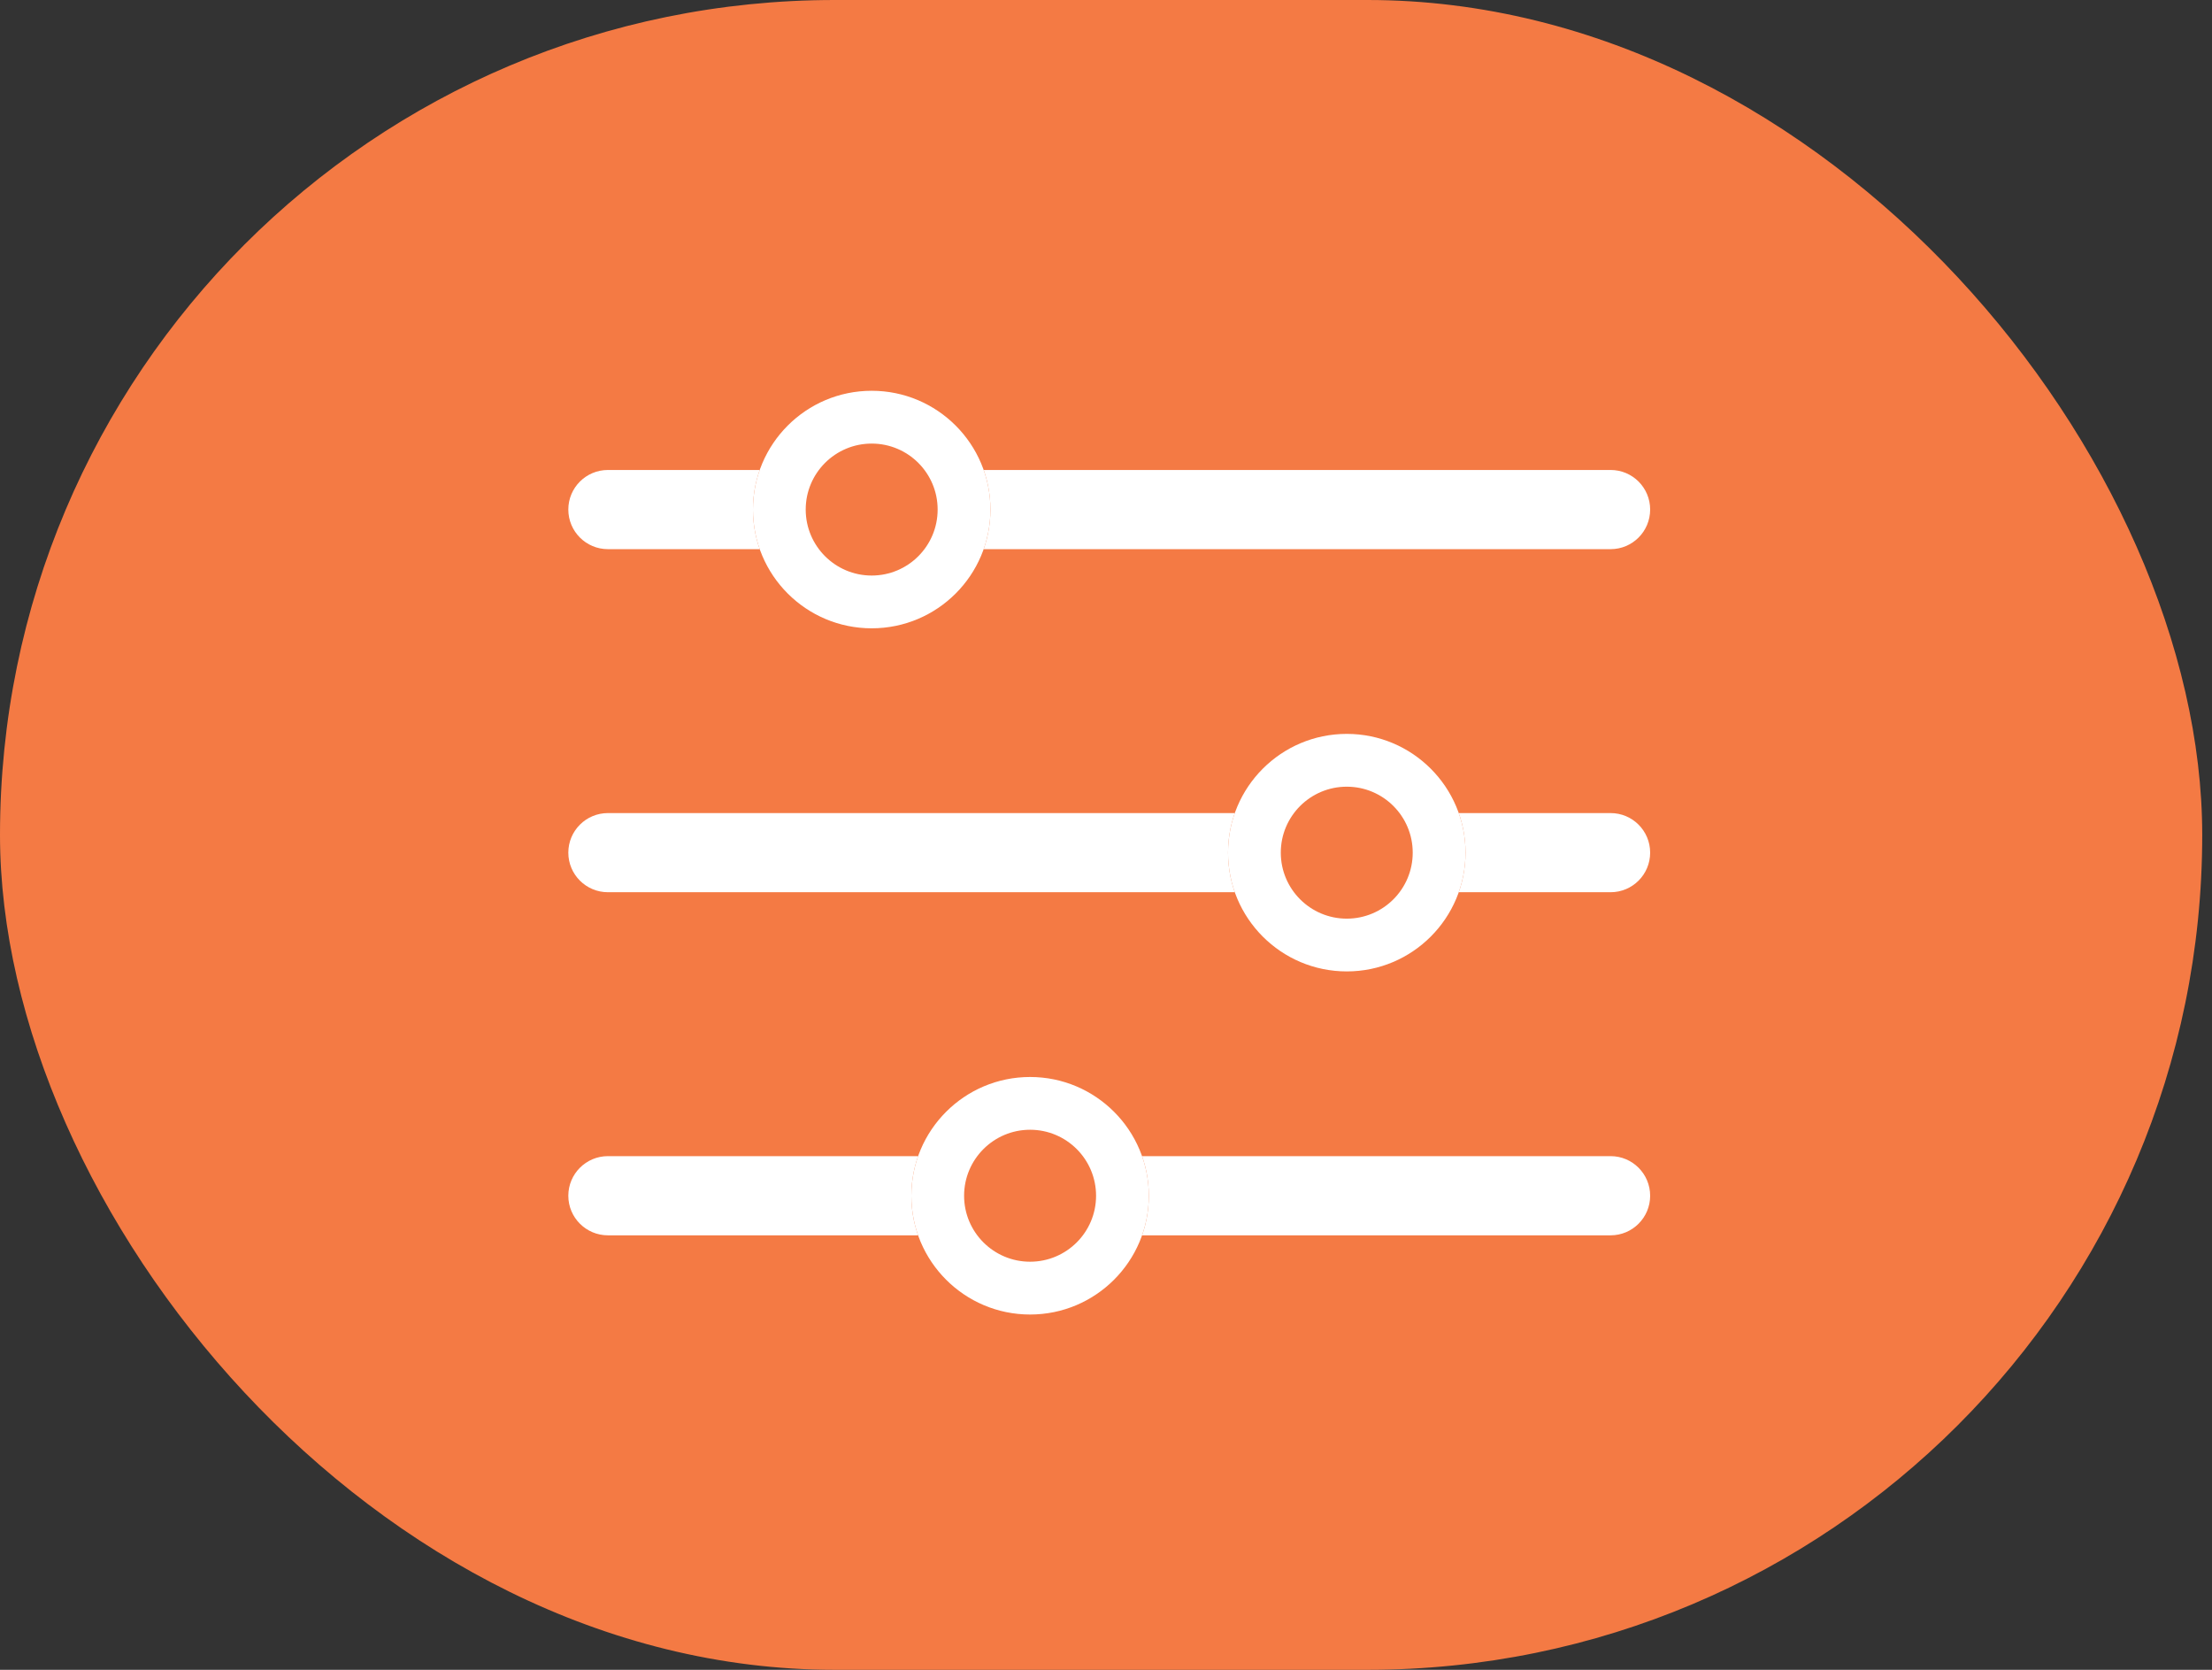 <svg width="53" height="40" viewBox="0 0 53 40" fill="none" xmlns="http://www.w3.org/2000/svg">
<rect x="0" y="0" width="53" height="40" fill="#333333" stroke="none"/>
<rect width="52.766" height="40" rx="20" fill="#F47A44"/>
<path fill-rule="evenodd" clip-rule="evenodd" d="M13.617 12.206C13.617 11.682 14.042 11.258 14.566 11.258H38.59C39.114 11.258 39.538 11.682 39.538 12.206C39.538 12.73 39.114 13.155 38.59 13.155H14.566C14.042 13.155 13.617 12.73 13.617 12.206Z" fill="white"/>
<path fill-rule="evenodd" clip-rule="evenodd" d="M13.617 20.425C13.617 19.901 14.042 19.477 14.566 19.477H38.59C39.114 19.477 39.538 19.901 39.538 20.425C39.538 20.949 39.114 21.373 38.59 21.373H14.566C14.042 21.373 13.617 20.949 13.617 20.425Z" fill="white"/>
<path fill-rule="evenodd" clip-rule="evenodd" d="M13.617 28.644C13.617 28.12 14.042 27.695 14.566 27.695H38.59C39.114 27.695 39.538 28.12 39.538 28.644C39.538 29.167 39.114 29.592 38.59 29.592H14.566C14.042 29.592 13.617 29.167 13.617 28.644Z" fill="white"/>
<path d="M23.731 12.206C23.731 13.778 22.457 15.051 20.886 15.051C19.315 15.051 18.041 13.778 18.041 12.206C18.041 10.635 19.315 9.361 20.886 9.361C22.457 9.361 23.731 10.635 23.731 12.206Z" fill="#F47A44"/>
<path fill-rule="evenodd" clip-rule="evenodd" d="M20.886 13.787C21.759 13.787 22.466 13.079 22.466 12.206C22.466 11.333 21.759 10.626 20.886 10.626C20.013 10.626 19.305 11.333 19.305 12.206C19.305 13.079 20.013 13.787 20.886 13.787ZM20.886 15.051C22.457 15.051 23.731 13.778 23.731 12.206C23.731 10.635 22.457 9.361 20.886 9.361C19.315 9.361 18.041 10.635 18.041 12.206C18.041 13.778 19.315 15.051 20.886 15.051Z" fill="white"/>
<path d="M35.114 20.425C35.114 21.996 33.84 23.27 32.269 23.27C30.698 23.27 29.424 21.996 29.424 20.425C29.424 18.854 30.698 17.58 32.269 17.58C33.84 17.58 35.114 18.854 35.114 20.425Z" fill="#F47A44"/>
<path fill-rule="evenodd" clip-rule="evenodd" d="M32.269 22.006C33.142 22.006 33.849 21.298 33.849 20.425C33.849 19.552 33.142 18.845 32.269 18.845C31.396 18.845 30.688 19.552 30.688 20.425C30.688 21.298 31.396 22.006 32.269 22.006ZM32.269 23.27C33.84 23.27 35.114 21.996 35.114 20.425C35.114 18.854 33.84 17.58 32.269 17.58C30.698 17.58 29.424 18.854 29.424 20.425C29.424 21.996 30.698 23.27 32.269 23.27Z" fill="white"/>
<path d="M27.526 28.644C27.526 30.215 26.252 31.489 24.681 31.489C23.11 31.489 21.836 30.215 21.836 28.644C21.836 27.073 23.11 25.799 24.681 25.799C26.252 25.799 27.526 27.073 27.526 28.644Z" fill="#F47A44"/>
<path fill-rule="evenodd" clip-rule="evenodd" d="M24.681 30.224C25.554 30.224 26.262 29.517 26.262 28.644C26.262 27.771 25.554 27.063 24.681 27.063C23.808 27.063 23.1 27.771 23.1 28.644C23.1 29.517 23.808 30.224 24.681 30.224ZM24.681 31.489C26.252 31.489 27.526 30.215 27.526 28.644C27.526 27.073 26.252 25.799 24.681 25.799C23.11 25.799 21.836 27.073 21.836 28.644C21.836 30.215 23.11 31.489 24.681 31.489Z" fill="white"/>
</svg>
